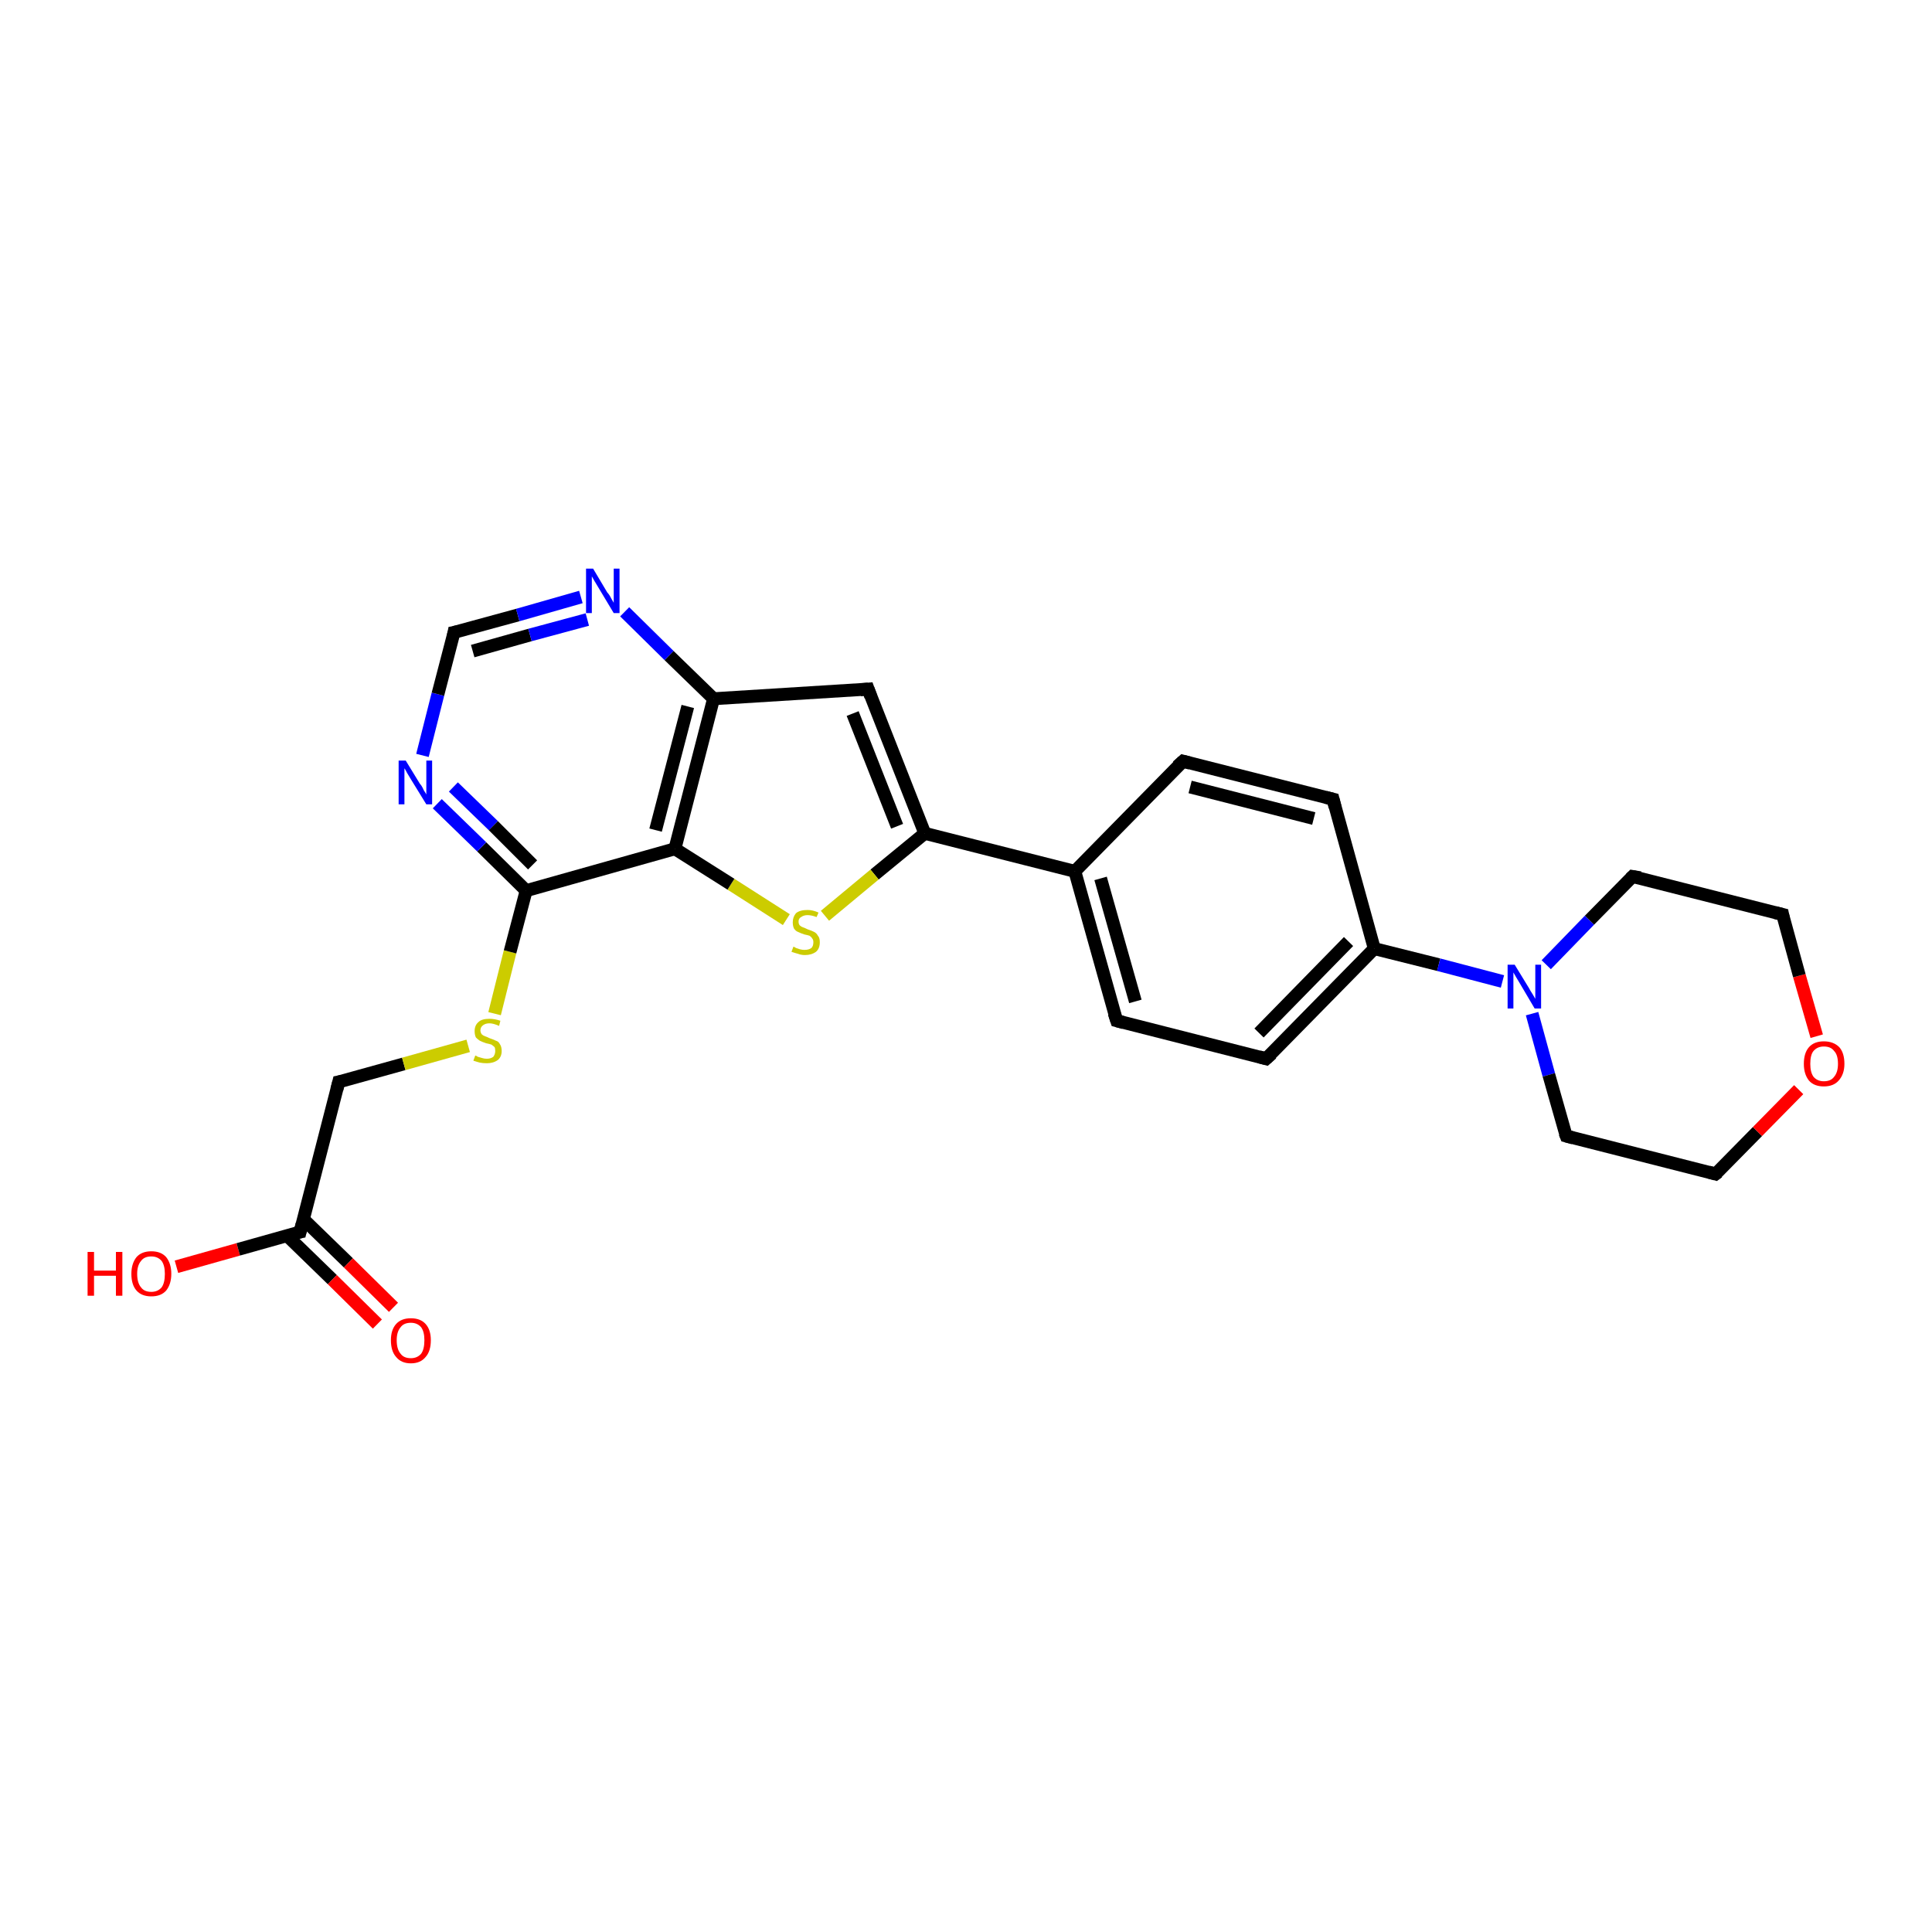 <?xml version='1.0' encoding='iso-8859-1'?>
<svg version='1.1' baseProfile='full'
              xmlns='http://www.w3.org/2000/svg'
                      xmlns:rdkit='http://www.rdkit.org/xml'
                      xmlns:xlink='http://www.w3.org/1999/xlink'
                  xml:space='preserve'
width='300px' height='300px' viewBox='0 0 300 300'>
<!-- END OF HEADER -->
<rect style='opacity:1.0;fill:#FFFFFF;stroke:none' width='300.0' height='300.0' x='0.0' y='0.0'> </rect>
<path class='bond-0 atom-0 atom-1' d='M 27.4,196.7 L 37.0,194.0' style='fill:none;fill-rule:evenodd;stroke:#FF0000;stroke-width:2.0px;stroke-linecap:butt;stroke-linejoin:miter;stroke-opacity:1' />
<path class='bond-0 atom-0 atom-1' d='M 37.0,194.0 L 46.6,191.3' style='fill:none;fill-rule:evenodd;stroke:#000000;stroke-width:2.0px;stroke-linecap:butt;stroke-linejoin:miter;stroke-opacity:1' />
<path class='bond-1 atom-1 atom-2' d='M 44.6,191.9 L 51.6,198.7' style='fill:none;fill-rule:evenodd;stroke:#000000;stroke-width:2.0px;stroke-linecap:butt;stroke-linejoin:miter;stroke-opacity:1' />
<path class='bond-1 atom-1 atom-2' d='M 51.6,198.7 L 58.6,205.6' style='fill:none;fill-rule:evenodd;stroke:#FF0000;stroke-width:2.0px;stroke-linecap:butt;stroke-linejoin:miter;stroke-opacity:1' />
<path class='bond-1 atom-1 atom-2' d='M 47.1,189.3 L 54.1,196.1' style='fill:none;fill-rule:evenodd;stroke:#000000;stroke-width:2.0px;stroke-linecap:butt;stroke-linejoin:miter;stroke-opacity:1' />
<path class='bond-1 atom-1 atom-2' d='M 54.1,196.1 L 61.1,203.0' style='fill:none;fill-rule:evenodd;stroke:#FF0000;stroke-width:2.0px;stroke-linecap:butt;stroke-linejoin:miter;stroke-opacity:1' />
<path class='bond-2 atom-1 atom-3' d='M 46.6,191.3 L 52.6,168.0' style='fill:none;fill-rule:evenodd;stroke:#000000;stroke-width:2.0px;stroke-linecap:butt;stroke-linejoin:miter;stroke-opacity:1' />
<path class='bond-3 atom-3 atom-4' d='M 52.6,168.0 L 62.7,165.2' style='fill:none;fill-rule:evenodd;stroke:#000000;stroke-width:2.0px;stroke-linecap:butt;stroke-linejoin:miter;stroke-opacity:1' />
<path class='bond-3 atom-3 atom-4' d='M 62.7,165.2 L 72.7,162.4' style='fill:none;fill-rule:evenodd;stroke:#CCCC00;stroke-width:2.0px;stroke-linecap:butt;stroke-linejoin:miter;stroke-opacity:1' />
<path class='bond-4 atom-4 atom-5' d='M 76.8,157.4 L 79.2,147.8' style='fill:none;fill-rule:evenodd;stroke:#CCCC00;stroke-width:2.0px;stroke-linecap:butt;stroke-linejoin:miter;stroke-opacity:1' />
<path class='bond-4 atom-4 atom-5' d='M 79.2,147.8 L 81.7,138.3' style='fill:none;fill-rule:evenodd;stroke:#000000;stroke-width:2.0px;stroke-linecap:butt;stroke-linejoin:miter;stroke-opacity:1' />
<path class='bond-5 atom-5 atom-6' d='M 81.7,138.3 L 74.8,131.5' style='fill:none;fill-rule:evenodd;stroke:#000000;stroke-width:2.0px;stroke-linecap:butt;stroke-linejoin:miter;stroke-opacity:1' />
<path class='bond-5 atom-5 atom-6' d='M 74.8,131.5 L 67.9,124.8' style='fill:none;fill-rule:evenodd;stroke:#0000FF;stroke-width:2.0px;stroke-linecap:butt;stroke-linejoin:miter;stroke-opacity:1' />
<path class='bond-5 atom-5 atom-6' d='M 82.7,134.3 L 76.6,128.2' style='fill:none;fill-rule:evenodd;stroke:#000000;stroke-width:2.0px;stroke-linecap:butt;stroke-linejoin:miter;stroke-opacity:1' />
<path class='bond-5 atom-5 atom-6' d='M 76.6,128.2 L 70.4,122.2' style='fill:none;fill-rule:evenodd;stroke:#0000FF;stroke-width:2.0px;stroke-linecap:butt;stroke-linejoin:miter;stroke-opacity:1' />
<path class='bond-6 atom-6 atom-7' d='M 65.6,117.3 L 68.0,107.8' style='fill:none;fill-rule:evenodd;stroke:#0000FF;stroke-width:2.0px;stroke-linecap:butt;stroke-linejoin:miter;stroke-opacity:1' />
<path class='bond-6 atom-6 atom-7' d='M 68.0,107.8 L 70.5,98.2' style='fill:none;fill-rule:evenodd;stroke:#000000;stroke-width:2.0px;stroke-linecap:butt;stroke-linejoin:miter;stroke-opacity:1' />
<path class='bond-7 atom-7 atom-8' d='M 70.5,98.2 L 80.4,95.5' style='fill:none;fill-rule:evenodd;stroke:#000000;stroke-width:2.0px;stroke-linecap:butt;stroke-linejoin:miter;stroke-opacity:1' />
<path class='bond-7 atom-7 atom-8' d='M 80.4,95.5 L 90.2,92.7' style='fill:none;fill-rule:evenodd;stroke:#0000FF;stroke-width:2.0px;stroke-linecap:butt;stroke-linejoin:miter;stroke-opacity:1' />
<path class='bond-7 atom-7 atom-8' d='M 73.4,101.1 L 82.3,98.6' style='fill:none;fill-rule:evenodd;stroke:#000000;stroke-width:2.0px;stroke-linecap:butt;stroke-linejoin:miter;stroke-opacity:1' />
<path class='bond-7 atom-7 atom-8' d='M 82.3,98.6 L 91.2,96.2' style='fill:none;fill-rule:evenodd;stroke:#0000FF;stroke-width:2.0px;stroke-linecap:butt;stroke-linejoin:miter;stroke-opacity:1' />
<path class='bond-8 atom-8 atom-9' d='M 97.0,95.0 L 103.9,101.8' style='fill:none;fill-rule:evenodd;stroke:#0000FF;stroke-width:2.0px;stroke-linecap:butt;stroke-linejoin:miter;stroke-opacity:1' />
<path class='bond-8 atom-8 atom-9' d='M 103.9,101.8 L 110.8,108.5' style='fill:none;fill-rule:evenodd;stroke:#000000;stroke-width:2.0px;stroke-linecap:butt;stroke-linejoin:miter;stroke-opacity:1' />
<path class='bond-9 atom-9 atom-10' d='M 110.8,108.5 L 134.8,107.0' style='fill:none;fill-rule:evenodd;stroke:#000000;stroke-width:2.0px;stroke-linecap:butt;stroke-linejoin:miter;stroke-opacity:1' />
<path class='bond-10 atom-10 atom-11' d='M 134.8,107.0 L 143.6,129.4' style='fill:none;fill-rule:evenodd;stroke:#000000;stroke-width:2.0px;stroke-linecap:butt;stroke-linejoin:miter;stroke-opacity:1' />
<path class='bond-10 atom-10 atom-11' d='M 132.4,110.8 L 139.3,128.3' style='fill:none;fill-rule:evenodd;stroke:#000000;stroke-width:2.0px;stroke-linecap:butt;stroke-linejoin:miter;stroke-opacity:1' />
<path class='bond-11 atom-11 atom-12' d='M 143.6,129.4 L 135.8,135.8' style='fill:none;fill-rule:evenodd;stroke:#000000;stroke-width:2.0px;stroke-linecap:butt;stroke-linejoin:miter;stroke-opacity:1' />
<path class='bond-11 atom-11 atom-12' d='M 135.8,135.8 L 128.1,142.2' style='fill:none;fill-rule:evenodd;stroke:#CCCC00;stroke-width:2.0px;stroke-linecap:butt;stroke-linejoin:miter;stroke-opacity:1' />
<path class='bond-12 atom-12 atom-13' d='M 122.1,142.8 L 113.5,137.3' style='fill:none;fill-rule:evenodd;stroke:#CCCC00;stroke-width:2.0px;stroke-linecap:butt;stroke-linejoin:miter;stroke-opacity:1' />
<path class='bond-12 atom-12 atom-13' d='M 113.5,137.3 L 104.8,131.8' style='fill:none;fill-rule:evenodd;stroke:#000000;stroke-width:2.0px;stroke-linecap:butt;stroke-linejoin:miter;stroke-opacity:1' />
<path class='bond-13 atom-11 atom-14' d='M 143.6,129.4 L 166.9,135.3' style='fill:none;fill-rule:evenodd;stroke:#000000;stroke-width:2.0px;stroke-linecap:butt;stroke-linejoin:miter;stroke-opacity:1' />
<path class='bond-14 atom-14 atom-15' d='M 166.9,135.3 L 173.4,158.5' style='fill:none;fill-rule:evenodd;stroke:#000000;stroke-width:2.0px;stroke-linecap:butt;stroke-linejoin:miter;stroke-opacity:1' />
<path class='bond-14 atom-14 atom-15' d='M 170.9,136.4 L 176.3,155.5' style='fill:none;fill-rule:evenodd;stroke:#000000;stroke-width:2.0px;stroke-linecap:butt;stroke-linejoin:miter;stroke-opacity:1' />
<path class='bond-15 atom-15 atom-16' d='M 173.4,158.5 L 196.6,164.4' style='fill:none;fill-rule:evenodd;stroke:#000000;stroke-width:2.0px;stroke-linecap:butt;stroke-linejoin:miter;stroke-opacity:1' />
<path class='bond-16 atom-16 atom-17' d='M 196.6,164.4 L 213.4,147.3' style='fill:none;fill-rule:evenodd;stroke:#000000;stroke-width:2.0px;stroke-linecap:butt;stroke-linejoin:miter;stroke-opacity:1' />
<path class='bond-16 atom-16 atom-17' d='M 195.5,160.4 L 209.4,146.2' style='fill:none;fill-rule:evenodd;stroke:#000000;stroke-width:2.0px;stroke-linecap:butt;stroke-linejoin:miter;stroke-opacity:1' />
<path class='bond-17 atom-17 atom-18' d='M 213.4,147.3 L 207.0,124.1' style='fill:none;fill-rule:evenodd;stroke:#000000;stroke-width:2.0px;stroke-linecap:butt;stroke-linejoin:miter;stroke-opacity:1' />
<path class='bond-18 atom-18 atom-19' d='M 207.0,124.1 L 183.7,118.2' style='fill:none;fill-rule:evenodd;stroke:#000000;stroke-width:2.0px;stroke-linecap:butt;stroke-linejoin:miter;stroke-opacity:1' />
<path class='bond-18 atom-18 atom-19' d='M 204.0,127.1 L 184.8,122.2' style='fill:none;fill-rule:evenodd;stroke:#000000;stroke-width:2.0px;stroke-linecap:butt;stroke-linejoin:miter;stroke-opacity:1' />
<path class='bond-19 atom-17 atom-20' d='M 213.4,147.3 L 223.4,149.8' style='fill:none;fill-rule:evenodd;stroke:#000000;stroke-width:2.0px;stroke-linecap:butt;stroke-linejoin:miter;stroke-opacity:1' />
<path class='bond-19 atom-17 atom-20' d='M 223.4,149.8 L 233.3,152.4' style='fill:none;fill-rule:evenodd;stroke:#0000FF;stroke-width:2.0px;stroke-linecap:butt;stroke-linejoin:miter;stroke-opacity:1' />
<path class='bond-20 atom-20 atom-21' d='M 237.9,157.4 L 240.5,166.9' style='fill:none;fill-rule:evenodd;stroke:#0000FF;stroke-width:2.0px;stroke-linecap:butt;stroke-linejoin:miter;stroke-opacity:1' />
<path class='bond-20 atom-20 atom-21' d='M 240.5,166.9 L 243.2,176.4' style='fill:none;fill-rule:evenodd;stroke:#000000;stroke-width:2.0px;stroke-linecap:butt;stroke-linejoin:miter;stroke-opacity:1' />
<path class='bond-21 atom-21 atom-22' d='M 243.2,176.4 L 266.4,182.3' style='fill:none;fill-rule:evenodd;stroke:#000000;stroke-width:2.0px;stroke-linecap:butt;stroke-linejoin:miter;stroke-opacity:1' />
<path class='bond-22 atom-22 atom-23' d='M 266.4,182.3 L 272.9,175.7' style='fill:none;fill-rule:evenodd;stroke:#000000;stroke-width:2.0px;stroke-linecap:butt;stroke-linejoin:miter;stroke-opacity:1' />
<path class='bond-22 atom-22 atom-23' d='M 272.9,175.7 L 279.3,169.2' style='fill:none;fill-rule:evenodd;stroke:#FF0000;stroke-width:2.0px;stroke-linecap:butt;stroke-linejoin:miter;stroke-opacity:1' />
<path class='bond-23 atom-23 atom-24' d='M 282.1,160.9 L 279.4,151.5' style='fill:none;fill-rule:evenodd;stroke:#FF0000;stroke-width:2.0px;stroke-linecap:butt;stroke-linejoin:miter;stroke-opacity:1' />
<path class='bond-23 atom-23 atom-24' d='M 279.4,151.5 L 276.8,142.0' style='fill:none;fill-rule:evenodd;stroke:#000000;stroke-width:2.0px;stroke-linecap:butt;stroke-linejoin:miter;stroke-opacity:1' />
<path class='bond-24 atom-24 atom-25' d='M 276.8,142.0 L 253.5,136.1' style='fill:none;fill-rule:evenodd;stroke:#000000;stroke-width:2.0px;stroke-linecap:butt;stroke-linejoin:miter;stroke-opacity:1' />
<path class='bond-25 atom-13 atom-5' d='M 104.8,131.8 L 81.7,138.3' style='fill:none;fill-rule:evenodd;stroke:#000000;stroke-width:2.0px;stroke-linecap:butt;stroke-linejoin:miter;stroke-opacity:1' />
<path class='bond-26 atom-19 atom-14' d='M 183.7,118.2 L 166.9,135.3' style='fill:none;fill-rule:evenodd;stroke:#000000;stroke-width:2.0px;stroke-linecap:butt;stroke-linejoin:miter;stroke-opacity:1' />
<path class='bond-27 atom-25 atom-20' d='M 253.5,136.1 L 246.8,142.9' style='fill:none;fill-rule:evenodd;stroke:#000000;stroke-width:2.0px;stroke-linecap:butt;stroke-linejoin:miter;stroke-opacity:1' />
<path class='bond-27 atom-25 atom-20' d='M 246.8,142.9 L 240.1,149.8' style='fill:none;fill-rule:evenodd;stroke:#0000FF;stroke-width:2.0px;stroke-linecap:butt;stroke-linejoin:miter;stroke-opacity:1' />
<path class='bond-28 atom-13 atom-9' d='M 104.8,131.8 L 110.8,108.5' style='fill:none;fill-rule:evenodd;stroke:#000000;stroke-width:2.0px;stroke-linecap:butt;stroke-linejoin:miter;stroke-opacity:1' />
<path class='bond-28 atom-13 atom-9' d='M 101.8,128.9 L 106.8,109.7' style='fill:none;fill-rule:evenodd;stroke:#000000;stroke-width:2.0px;stroke-linecap:butt;stroke-linejoin:miter;stroke-opacity:1' />
<path d='M 46.1,191.4 L 46.6,191.3 L 46.9,190.1' style='fill:none;stroke:#000000;stroke-width:2.0px;stroke-linecap:butt;stroke-linejoin:miter;stroke-opacity:1;' />
<path d='M 52.3,169.2 L 52.6,168.0 L 53.1,167.9' style='fill:none;stroke:#000000;stroke-width:2.0px;stroke-linecap:butt;stroke-linejoin:miter;stroke-opacity:1;' />
<path d='M 70.4,98.7 L 70.5,98.2 L 71.0,98.1' style='fill:none;stroke:#000000;stroke-width:2.0px;stroke-linecap:butt;stroke-linejoin:miter;stroke-opacity:1;' />
<path d='M 133.6,107.1 L 134.8,107.0 L 135.2,108.1' style='fill:none;stroke:#000000;stroke-width:2.0px;stroke-linecap:butt;stroke-linejoin:miter;stroke-opacity:1;' />
<path d='M 173.0,157.3 L 173.4,158.5 L 174.5,158.8' style='fill:none;stroke:#000000;stroke-width:2.0px;stroke-linecap:butt;stroke-linejoin:miter;stroke-opacity:1;' />
<path d='M 195.5,164.1 L 196.6,164.4 L 197.5,163.6' style='fill:none;stroke:#000000;stroke-width:2.0px;stroke-linecap:butt;stroke-linejoin:miter;stroke-opacity:1;' />
<path d='M 207.3,125.3 L 207.0,124.1 L 205.8,123.8' style='fill:none;stroke:#000000;stroke-width:2.0px;stroke-linecap:butt;stroke-linejoin:miter;stroke-opacity:1;' />
<path d='M 184.8,118.5 L 183.7,118.2 L 182.8,119.0' style='fill:none;stroke:#000000;stroke-width:2.0px;stroke-linecap:butt;stroke-linejoin:miter;stroke-opacity:1;' />
<path d='M 243.0,175.9 L 243.2,176.4 L 244.3,176.7' style='fill:none;stroke:#000000;stroke-width:2.0px;stroke-linecap:butt;stroke-linejoin:miter;stroke-opacity:1;' />
<path d='M 265.3,182.0 L 266.4,182.3 L 266.8,182.0' style='fill:none;stroke:#000000;stroke-width:2.0px;stroke-linecap:butt;stroke-linejoin:miter;stroke-opacity:1;' />
<path d='M 276.9,142.5 L 276.8,142.0 L 275.6,141.7' style='fill:none;stroke:#000000;stroke-width:2.0px;stroke-linecap:butt;stroke-linejoin:miter;stroke-opacity:1;' />
<path d='M 254.7,136.3 L 253.5,136.1 L 253.2,136.4' style='fill:none;stroke:#000000;stroke-width:2.0px;stroke-linecap:butt;stroke-linejoin:miter;stroke-opacity:1;' />
<path class='atom-0' d='M 13.6 194.4
L 14.6 194.4
L 14.6 197.3
L 18.0 197.3
L 18.0 194.4
L 19.0 194.4
L 19.0 201.2
L 18.0 201.2
L 18.0 198.1
L 14.6 198.1
L 14.6 201.2
L 13.6 201.2
L 13.6 194.4
' fill='#FF0000'/>
<path class='atom-0' d='M 20.4 197.8
Q 20.4 196.2, 21.2 195.2
Q 22.0 194.3, 23.5 194.3
Q 25.0 194.3, 25.8 195.2
Q 26.6 196.2, 26.6 197.8
Q 26.6 199.4, 25.8 200.4
Q 25.0 201.3, 23.5 201.3
Q 22.0 201.3, 21.2 200.4
Q 20.4 199.5, 20.4 197.8
M 23.5 200.6
Q 24.5 200.6, 25.1 199.9
Q 25.6 199.2, 25.6 197.8
Q 25.6 196.5, 25.1 195.8
Q 24.5 195.1, 23.5 195.1
Q 22.4 195.1, 21.9 195.8
Q 21.3 196.5, 21.3 197.8
Q 21.3 199.2, 21.9 199.9
Q 22.4 200.6, 23.5 200.6
' fill='#FF0000'/>
<path class='atom-2' d='M 60.7 208.1
Q 60.7 206.5, 61.5 205.6
Q 62.3 204.7, 63.8 204.7
Q 65.3 204.7, 66.1 205.6
Q 66.9 206.5, 66.9 208.1
Q 66.9 209.8, 66.1 210.7
Q 65.3 211.7, 63.8 211.7
Q 62.3 211.7, 61.5 210.7
Q 60.7 209.8, 60.7 208.1
M 63.8 210.9
Q 64.8 210.9, 65.4 210.2
Q 65.9 209.5, 65.9 208.1
Q 65.9 206.8, 65.4 206.1
Q 64.8 205.4, 63.8 205.4
Q 62.7 205.4, 62.2 206.1
Q 61.6 206.8, 61.6 208.1
Q 61.6 209.5, 62.2 210.2
Q 62.7 210.9, 63.8 210.9
' fill='#FF0000'/>
<path class='atom-4' d='M 73.8 163.9
Q 73.9 163.9, 74.2 164.1
Q 74.5 164.2, 74.9 164.3
Q 75.2 164.4, 75.6 164.4
Q 76.2 164.4, 76.6 164.1
Q 76.9 163.7, 76.9 163.2
Q 76.9 162.8, 76.8 162.6
Q 76.6 162.4, 76.3 162.2
Q 76.0 162.1, 75.5 162.0
Q 74.9 161.8, 74.5 161.6
Q 74.2 161.4, 73.9 161.1
Q 73.7 160.7, 73.7 160.1
Q 73.7 159.2, 74.3 158.7
Q 74.8 158.2, 76.0 158.2
Q 76.8 158.2, 77.7 158.5
L 77.5 159.3
Q 76.6 158.9, 76.0 158.9
Q 75.4 158.9, 75.0 159.2
Q 74.6 159.5, 74.6 160.0
Q 74.6 160.3, 74.8 160.6
Q 75.0 160.8, 75.3 160.9
Q 75.6 161.0, 76.0 161.2
Q 76.6 161.4, 77.0 161.6
Q 77.4 161.7, 77.6 162.1
Q 77.9 162.5, 77.9 163.2
Q 77.9 164.1, 77.3 164.6
Q 76.6 165.1, 75.6 165.1
Q 75.0 165.1, 74.5 165.0
Q 74.1 164.9, 73.5 164.7
L 73.8 163.9
' fill='#CCCC00'/>
<path class='atom-6' d='M 63.0 118.1
L 65.2 121.7
Q 65.5 122.0, 65.8 122.7
Q 66.2 123.3, 66.2 123.4
L 66.2 118.1
L 67.1 118.1
L 67.1 124.9
L 66.2 124.9
L 63.8 121.0
Q 63.5 120.5, 63.2 120.0
Q 62.9 119.4, 62.8 119.3
L 62.8 124.9
L 61.9 124.9
L 61.9 118.1
L 63.0 118.1
' fill='#0000FF'/>
<path class='atom-8' d='M 92.1 88.3
L 94.3 92.0
Q 94.6 92.3, 94.9 92.9
Q 95.3 93.6, 95.3 93.6
L 95.3 88.3
L 96.2 88.3
L 96.2 95.2
L 95.3 95.2
L 92.9 91.2
Q 92.6 90.7, 92.3 90.2
Q 92.0 89.7, 91.9 89.5
L 91.9 95.2
L 91.0 95.2
L 91.0 88.3
L 92.1 88.3
' fill='#0000FF'/>
<path class='atom-12' d='M 123.2 147.0
Q 123.3 147.0, 123.6 147.2
Q 123.9 147.3, 124.2 147.4
Q 124.6 147.5, 124.9 147.5
Q 125.6 147.5, 126.0 147.2
Q 126.3 146.9, 126.3 146.3
Q 126.3 145.9, 126.1 145.7
Q 126.0 145.5, 125.7 145.3
Q 125.4 145.2, 124.9 145.1
Q 124.3 144.9, 123.9 144.7
Q 123.6 144.6, 123.3 144.2
Q 123.1 143.8, 123.1 143.2
Q 123.1 142.4, 123.6 141.8
Q 124.2 141.3, 125.4 141.3
Q 126.2 141.3, 127.1 141.7
L 126.8 142.4
Q 126.0 142.1, 125.4 142.1
Q 124.8 142.1, 124.4 142.4
Q 124.0 142.6, 124.0 143.1
Q 124.0 143.5, 124.2 143.7
Q 124.4 143.9, 124.7 144.0
Q 125.0 144.1, 125.4 144.3
Q 126.0 144.5, 126.4 144.7
Q 126.8 144.9, 127.0 145.3
Q 127.3 145.6, 127.3 146.3
Q 127.3 147.3, 126.7 147.8
Q 126.0 148.3, 125.0 148.3
Q 124.4 148.3, 123.9 148.1
Q 123.5 148.0, 122.9 147.8
L 123.2 147.0
' fill='#CCCC00'/>
<path class='atom-20' d='M 235.2 149.8
L 237.4 153.4
Q 237.6 153.8, 238.0 154.4
Q 238.4 155.1, 238.4 155.1
L 238.4 149.8
L 239.3 149.8
L 239.3 156.6
L 238.3 156.6
L 236.0 152.7
Q 235.7 152.2, 235.4 151.7
Q 235.1 151.2, 235.0 151.0
L 235.0 156.6
L 234.1 156.6
L 234.1 149.8
L 235.2 149.8
' fill='#0000FF'/>
<path class='atom-23' d='M 280.1 165.2
Q 280.1 163.5, 280.9 162.6
Q 281.7 161.7, 283.2 161.7
Q 284.7 161.7, 285.6 162.6
Q 286.4 163.5, 286.4 165.2
Q 286.4 166.8, 285.5 167.8
Q 284.7 168.7, 283.2 168.7
Q 281.7 168.7, 280.9 167.8
Q 280.1 166.8, 280.1 165.2
M 283.2 167.9
Q 284.3 167.9, 284.8 167.2
Q 285.4 166.5, 285.4 165.2
Q 285.4 163.8, 284.8 163.2
Q 284.3 162.5, 283.2 162.5
Q 282.2 162.5, 281.6 163.2
Q 281.1 163.8, 281.1 165.2
Q 281.1 166.5, 281.6 167.2
Q 282.2 167.9, 283.2 167.9
' fill='#FF0000'/>
</svg>
